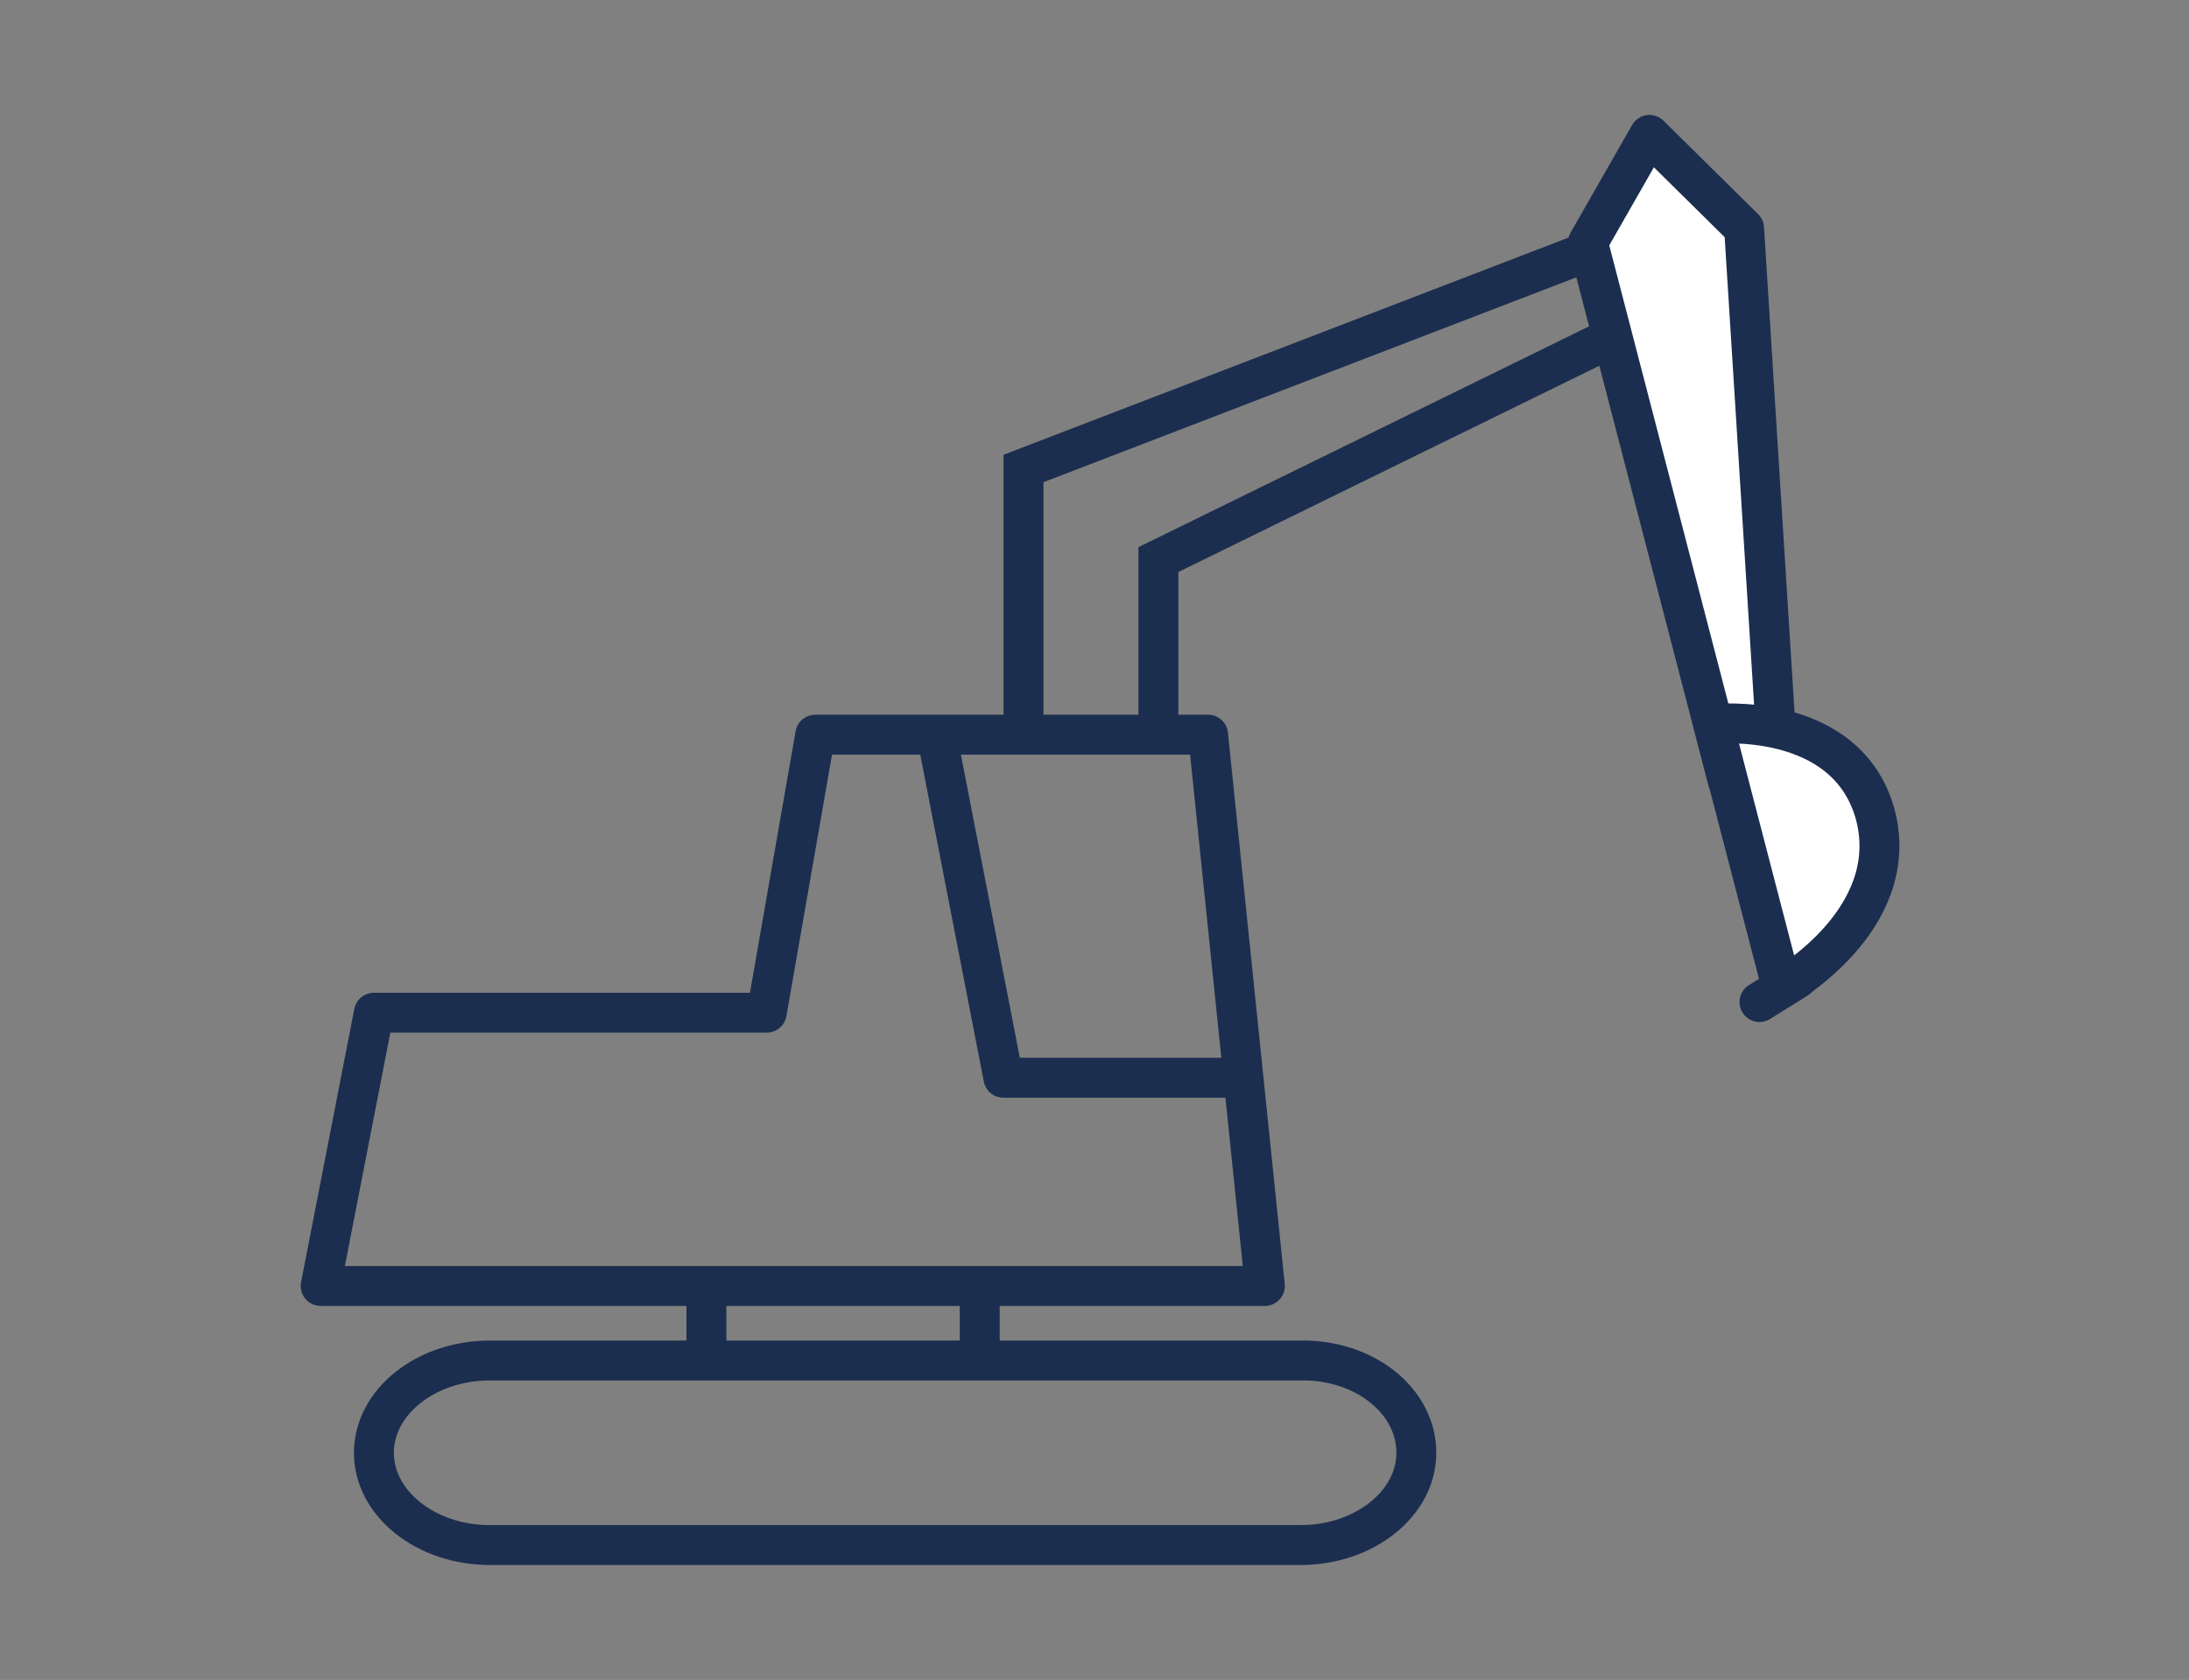 <?xml version="1.0" encoding="utf-8"?>
<!-- Generator: Adobe Illustrator 16.0.0, SVG Export Plug-In . SVG Version: 6.00 Build 0)  -->
<!DOCTYPE svg PUBLIC "-//W3C//DTD SVG 1.1//EN" "http://www.w3.org/Graphics/SVG/1.1/DTD/svg11.dtd">
<svg version="1.1" id="Layer_1" xmlns="http://www.w3.org/2000/svg" xmlns:xlink="http://www.w3.org/1999/xlink" x="0px" y="0px"
	 width="185px" height="142px" viewBox="0 0 185 142" enable-background="new 0 0 185 142" xml:space="preserve">
<rect x="0" y="0" width="185" height="142" fill="#808080" stroke="none"/>
<g>
	
		<path fill="none" stroke="#1B2E4F" stroke-width="3.372" stroke-linecap="round" stroke-linejoin="round" stroke-miterlimit="10" d="
		M119.7,122.8c0,4.3-4.4,7.8-9.8,7.8H41.4c-5.4,0-9.8-3.5-9.8-7.8l0,0c0-4.3,4.4-7.8,9.8-7.8h68.5
		C115.3,114.9,119.7,118.4,119.7,122.8L119.7,122.8z"/>
	
		<polygon fill="none" stroke="#1B2E4F" stroke-width="3.372" stroke-linecap="round" stroke-linejoin="round" stroke-miterlimit="10" points="
		27.1,108.7 106.9,108.7 102.1,62.1 68.9,62.1 64.8,85.6 31.6,85.6 	"/>
	<polyline fill="none" stroke="#1B2E4F" stroke-width="3.372" stroke-miterlimit="10" points="86.5,61.4 86.5,39.6 143.2,17.8 
		143.2,25.1 97.9,47.3 97.9,61.4 	"/>
	
		<polygon fill="#FFFFFF" stroke="#1B2E4F" stroke-width="3.372" stroke-linecap="round" stroke-linejoin="round" stroke-miterlimit="10" points="
		134.2,20.5 146,65.9 150.3,65.4 147.4,19.3 139.4,11.4 	"/>
	
		<path fill="#FFFFFF" stroke="#1B2E4F" stroke-width="3.372" stroke-linecap="round" stroke-linejoin="round" stroke-miterlimit="10" d="
		M144.8,61.2l5.8,22.3c0,0,10.2-5.7,7.9-14.6C156.1,60,144.8,61.2,144.8,61.2z"/>
	
		<line fill="none" stroke="#1B2E4F" stroke-width="3.372" stroke-linecap="round" stroke-linejoin="round" stroke-miterlimit="10" x1="151.9" y1="82.7" x2="148.7" y2="84.7"/>
	
		<line fill="none" stroke="#1B2E4F" stroke-width="3.372" stroke-linejoin="round" stroke-miterlimit="10" x1="59.7" y1="108.5" x2="59.7" y2="114.8"/>
	
		<line fill="none" stroke="#1B2E4F" stroke-width="3.372" stroke-linejoin="round" stroke-miterlimit="10" x1="82.8" y1="109.2" x2="82.8" y2="114"/>
	<polyline fill="none" stroke="#1B2E4F" stroke-width="3.372" stroke-linejoin="round" stroke-miterlimit="10" points="79.3,62.8 
		84.8,91.1 104.5,91.1 	"/>
</g>
</svg>
